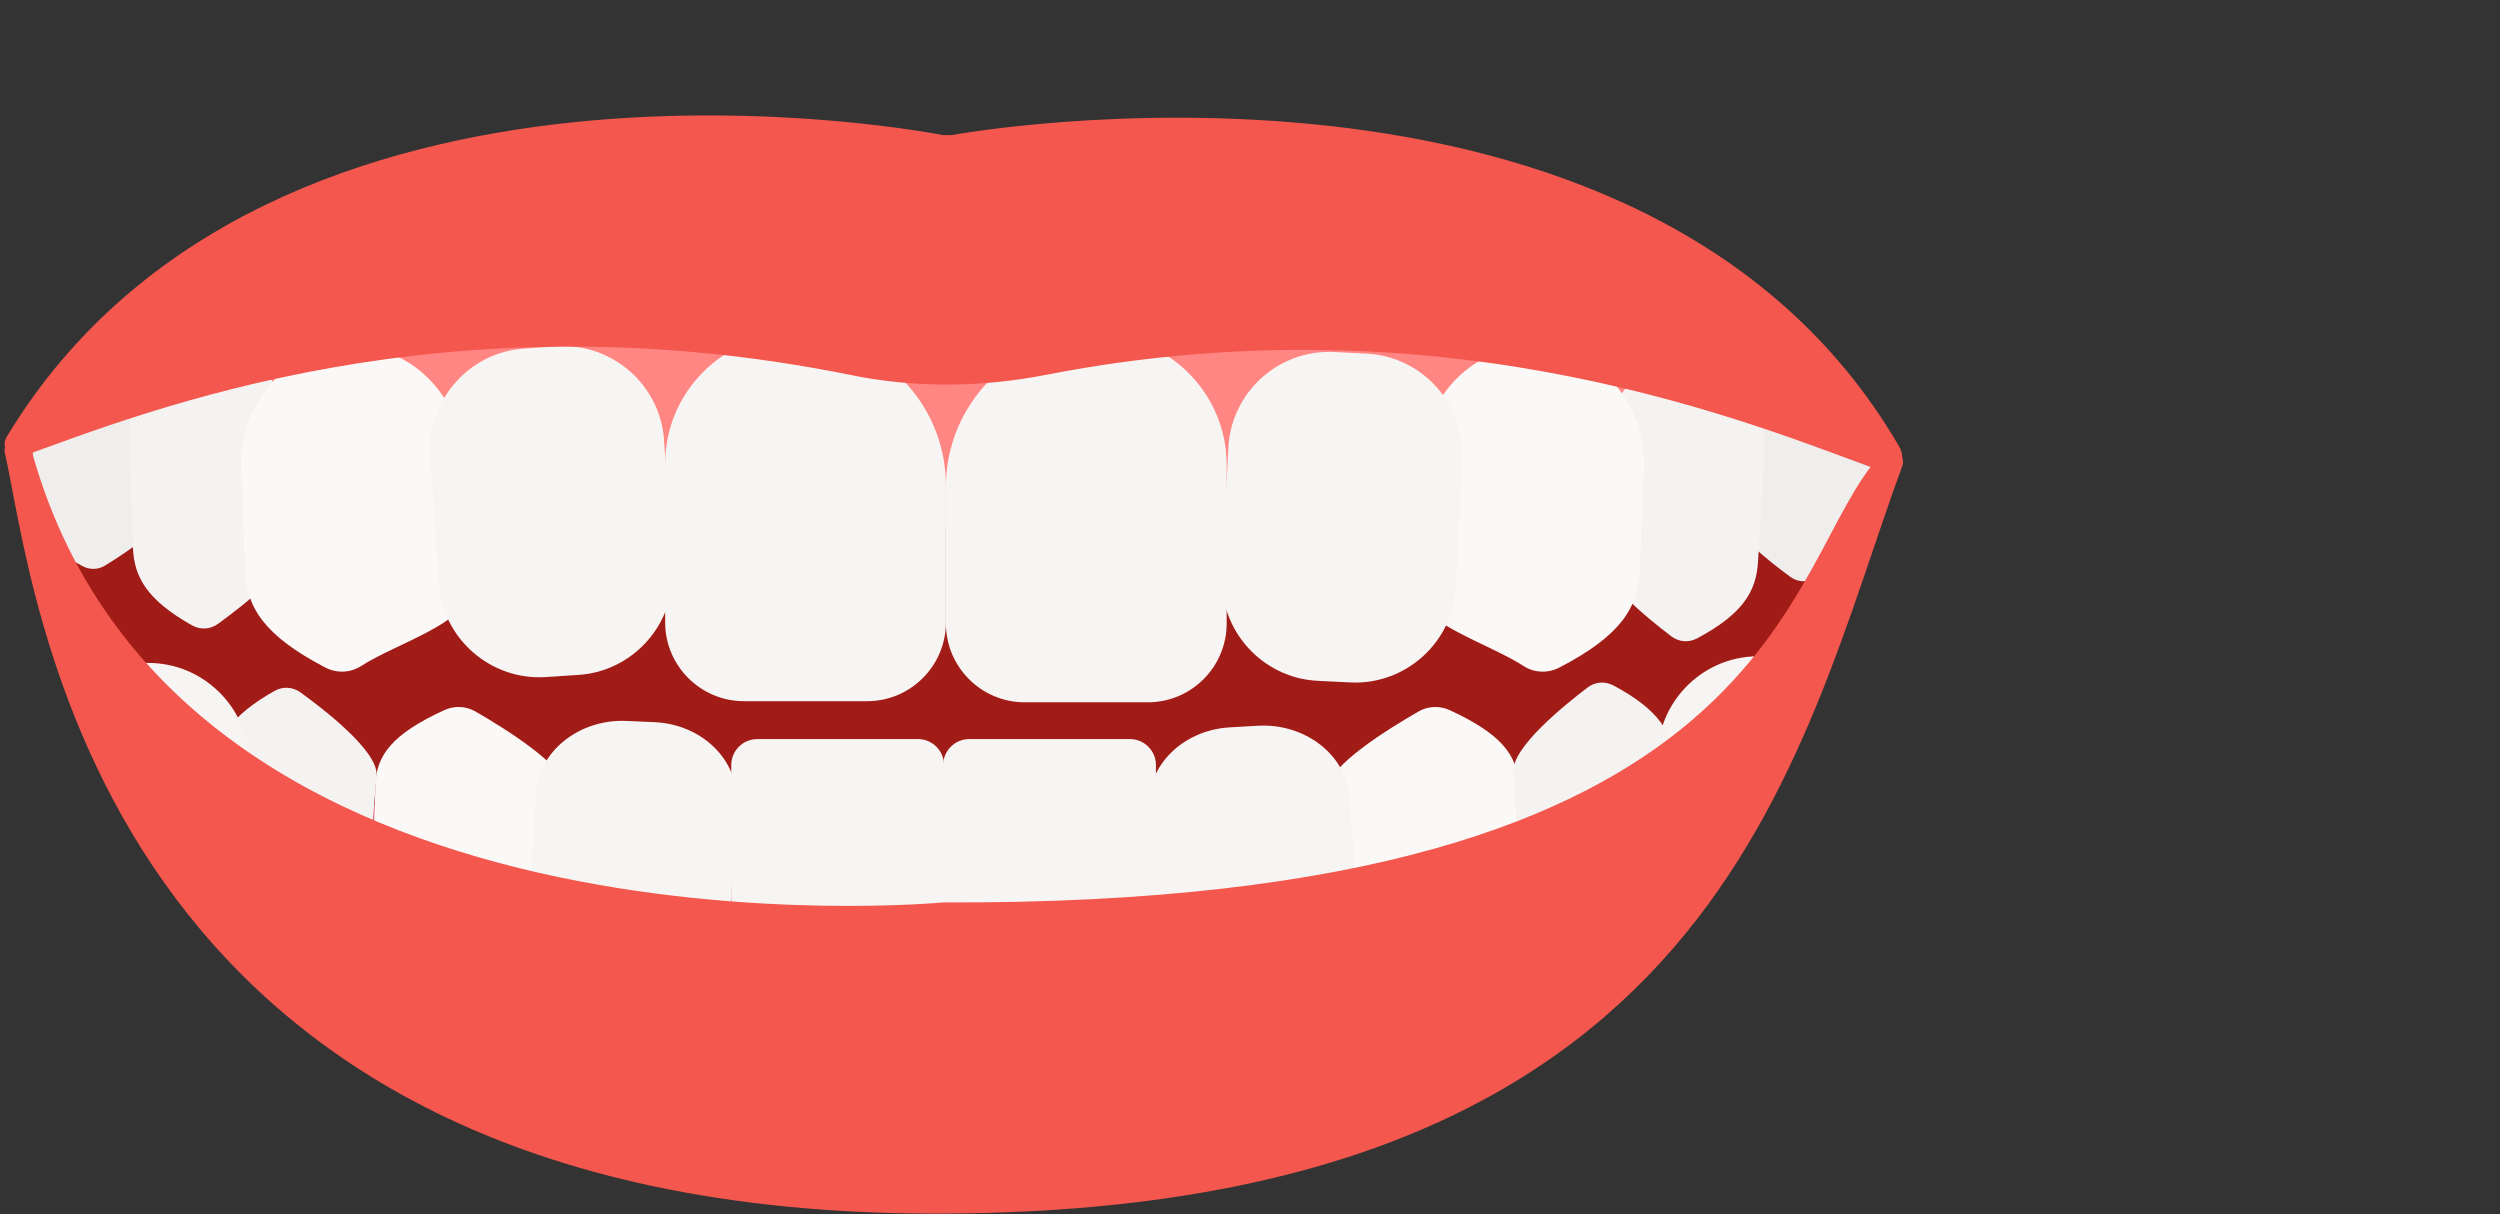 <svg xmlns="http://www.w3.org/2000/svg" xmlns:xlink="http://www.w3.org/1999/xlink" width="700" zoomAndPan="magnify" viewBox="0 0 525 255" height="340" preserveAspectRatio="xMidYMid meet" version="1.0"><rect x="0" y="0" width="525" height="255" fill="#333333" stroke="none"/><path fill="#a11b17" d="M 217.895 51.285 C 217.895 51.285 29.129 57.215 5.641 96.594 C 5.641 96.594 30.309 224.363 202.941 223.297 C 375.578 222.23 390.352 117.316 390.352 117.316 C 386.645 122.148 423.023 80.574 321.598 53.652 C 257.641 36.68 217.895 51.285 217.895 51.285 " fill-opacity="1" fill-rule="nonzero"/><path fill="#e56180" d="M 173.344 211.754 C 173.344 211.754 151.199 210.977 64.543 196.504 C 57.039 195.254 56.934 168.738 64.543 168.738 C 89.918 168.738 132.82 172.582 167.645 173.113 C 239.91 174.219 271.551 176.297 321.199 176.297 C 342.695 176.297 337.164 197.324 335.383 199.266 C 322.543 213.188 173.344 211.754 173.344 211.754 " fill-opacity="1" fill-rule="nonzero"/><path fill="#fbf9f7" d="M 304.438 149.129 C 302.367 148.176 299.93 148.25 297.965 149.375 C 291.824 152.887 278.703 160.957 278.863 165.707 L 279.559 186.68 C 279.898 196.961 289.176 205.141 300.172 204.855 C 311.172 204.57 319.891 195.922 319.551 185.641 L 318.855 164.672 C 318.652 158.719 315.441 154.195 304.438 149.129 " fill-opacity="1" fill-rule="nonzero"/><path fill="#f7f5f3" d="M 264.117 152.406 L 258.238 152.746 C 248.293 153.32 240.684 160.984 241.336 169.781 L 242.832 190.035 C 243.484 198.832 252.152 205.559 262.098 204.98 L 267.977 204.641 C 277.922 204.066 285.523 196.402 284.875 187.605 L 283.379 167.355 C 282.73 158.555 274.062 151.832 264.117 152.406 " fill-opacity="1" fill-rule="nonzero"/><path fill="#f7f5f3" d="M 237.293 155.207 L 203.527 155.207 C 200.527 155.207 198.07 157.66 198.07 160.664 L 198.07 203.09 C 198.07 208.863 202.797 213.59 208.57 213.59 L 233.77 213.59 C 238.711 213.59 242.746 209.551 242.746 204.609 L 242.746 160.664 C 242.746 157.66 240.293 155.207 237.293 155.207 " fill-opacity="1" fill-rule="nonzero"/><path fill="#f7f5f3" d="M 159.023 155.207 L 192.789 155.207 C 195.789 155.207 198.242 157.66 198.242 160.664 L 198.242 203.09 C 198.242 208.863 193.52 213.59 187.746 213.59 L 162.543 213.59 C 157.605 213.59 153.566 209.551 153.566 204.609 L 153.566 160.664 C 153.566 157.66 156.02 155.207 159.023 155.207 " fill-opacity="1" fill-rule="nonzero"/><path fill="#fbf9f7" d="M 93.316 149.121 C 95.387 148.176 97.828 148.254 99.789 149.383 C 105.914 152.906 119.012 161.012 118.844 165.762 L 118.082 186.727 C 117.711 197.012 108.406 205.168 97.41 204.855 C 86.414 204.543 77.719 195.879 78.094 185.598 L 78.852 164.625 C 79.07 158.676 82.297 154.16 93.316 149.121 " fill-opacity="1" fill-rule="nonzero"/><path fill="#f7f5f3" d="M 131.566 151.395 L 137.449 151.656 C 147.402 152.09 155.141 159.652 154.648 168.453 L 153.508 188.727 C 153.016 197.531 144.465 204.375 134.512 203.938 L 128.629 203.68 C 118.676 203.242 110.934 195.68 111.426 186.879 L 112.566 166.605 C 113.059 157.805 121.609 150.961 131.566 151.395 " fill-opacity="1" fill-rule="nonzero"/><path fill="#ff8683" d="M 165.91 47.602 C 165.91 47.602 53.23 63.516 13.59 83.238 C 1.965 89.02 8.281 100.031 19.191 100.031 C 53.324 100.031 112.223 112.258 159.062 111.543 C 256.27 110.059 298.824 107.258 365.609 107.258 C 394.52 107.258 376.898 77.766 374.492 75.156 C 357.223 56.434 165.91 47.602 165.91 47.602 " fill-opacity="1" fill-rule="nonzero"/><path fill="#efeeed" d="M 17.273 118.863 C 18.785 119.691 20.586 119.672 22.055 118.766 C 26.652 115.949 36.488 109.453 36.457 105.504 L 36.332 88.066 C 36.27 79.516 29.574 80.203 21.453 80.262 C 13.328 80.32 6.73 84.094 6.793 92.641 L 6.918 105.715 C 6.957 110.668 9.246 114.477 17.273 118.863 " fill-opacity="1" fill-rule="nonzero"/><path fill="#f4f3f2" d="M 40.277 131.301 C 42.039 132.301 44.102 132.211 45.754 131.023 C 50.914 127.293 61.934 118.73 61.75 113.723 L 60.941 91.605 C 60.543 80.758 52.609 72.168 43.301 72.504 C 33.996 72.848 26.707 82 27.105 92.844 L 27.914 114.961 C 28.145 121.242 30.914 125.996 40.277 131.301 " fill-opacity="1" fill-rule="nonzero"/><path fill="#f4f3f2" d="M 57.609 145.113 C 59.375 144.117 61.434 144.203 63.086 145.398 C 68.246 149.121 79.266 157.684 79.082 162.695 L 78.273 172.543 C 77.875 183.387 69.938 191.984 60.633 191.641 C 51.328 191.301 44.039 182.148 44.434 171.305 L 45.246 161.457 C 45.477 155.18 48.242 150.422 57.609 145.113 " fill-opacity="1" fill-rule="nonzero"/><path fill="#fbf9f7" d="M 68.297 140.172 C 70.715 141.43 73.562 141.332 75.855 139.852 C 83.02 135.211 98.34 130.688 98.156 124.41 L 97.344 96.715 C 96.945 83.133 86.113 72.332 73.273 72.711 C 60.438 73.086 50.258 84.504 50.66 98.086 L 51.469 119.645 C 51.703 127.508 55.453 133.48 68.297 140.172 " fill-opacity="1" fill-rule="nonzero"/><path fill="#f7f5f3" d="M 114.609 142.184 L 121.473 141.734 C 133.086 140.973 141.961 130.848 141.203 119.234 L 139.457 92.484 C 138.699 80.871 128.578 71.984 116.969 72.742 L 110.105 73.195 C 98.496 73.953 89.617 84.078 90.375 95.691 L 92.125 122.441 C 92.883 134.059 103 142.941 114.609 142.184 " fill-opacity="1" fill-rule="nonzero"/><path fill="#f7f5f3" d="M 54.031 185.754 L 52.281 159.004 C 51.523 147.387 41.406 138.504 29.797 139.262 L 22.934 139.711 C 11.324 140.469 54.789 197.367 54.031 185.754 " fill-opacity="1" fill-rule="nonzero"/><path fill="#f7f5f3" d="M 374.707 137.418 L 367.844 137.863 C 356.234 138.621 347.355 148.75 348.117 160.363 L 349.859 187.113 C 350.621 198.73 386.312 136.656 374.707 137.418 " fill-opacity="1" fill-rule="nonzero"/><path fill="#efeeed" d="M 380.758 121.637 C 379.188 122.34 377.395 122.172 376 121.16 C 371.645 117.98 362.355 110.723 362.695 106.789 L 364.207 89.418 C 364.949 80.898 372.176 83.23 380.27 83.934 C 388.363 84.641 393.695 89.691 393.637 94.16 L 392.125 109.352 C 391.695 114.281 389.113 117.898 380.758 121.637 " fill-opacity="1" fill-rule="nonzero"/><path fill="#f4f3f2" d="M 356.441 134.031 C 354.656 134.992 352.598 134.852 350.973 133.625 C 345.902 129.781 335.082 120.961 335.383 115.957 L 336.711 93.867 C 337.359 83.031 345.5 74.625 354.793 75.184 C 364.086 75.742 371.16 85.062 370.512 95.895 L 369.184 117.984 C 368.809 124.258 365.93 128.949 356.441 134.031 " fill-opacity="1" fill-rule="nonzero"/><path fill="#f4f3f2" d="M 338.855 143.965 C 337.07 143.012 335.012 143.145 333.391 144.379 C 328.316 148.223 317.5 157.039 317.801 162.047 L 319.125 184.137 C 319.773 194.969 327.91 203.375 337.203 202.816 L 337.207 202.816 C 346.5 202.258 353.574 192.941 352.926 182.105 L 351.598 160.012 C 351.223 153.742 348.344 149.055 338.855 143.965 " fill-opacity="1" fill-rule="nonzero"/><path fill="#fbf9f7" d="M 327.465 140.184 C 325.043 141.434 322.195 141.332 319.91 139.84 C 312.758 135.184 297.465 130.617 297.668 124.344 L 298.555 96.648 C 298.984 83.07 309.848 72.297 322.684 72.711 C 335.52 73.117 345.668 84.566 345.23 98.148 L 344.348 119.703 C 344.094 127.562 340.324 133.527 327.465 140.184 " fill-opacity="1" fill-rule="nonzero"/><path fill="#f7f5f3" d="M 283.57 143.312 L 276.703 142.973 C 265.082 142.395 256.051 132.41 256.625 120.785 L 257.953 94.012 C 258.535 82.383 268.508 73.344 280.133 73.922 L 286.996 74.262 C 298.617 74.84 307.652 84.824 307.078 96.449 L 305.75 123.223 C 305.172 134.848 295.188 143.891 283.57 143.312 " fill-opacity="1" fill-rule="nonzero"/><path fill="#f7f5f3" d="M 241.082 147.48 L 215.156 147.48 C 206.07 147.48 198.641 140.043 198.641 130.957 L 198.641 102.164 C 198.641 84.676 212.941 70.371 230.422 70.371 C 245.367 70.371 257.598 82.605 257.598 97.562 L 257.598 130.957 C 257.598 140.043 250.168 147.48 241.082 147.48 " fill-opacity="1" fill-rule="nonzero"/><path fill="#f7f5f3" d="M 156.199 147.246 L 182.125 147.246 C 191.207 147.246 198.641 139.812 198.641 130.723 L 198.641 101.934 C 198.641 84.445 184.34 70.133 166.859 70.133 C 151.914 70.133 139.684 82.371 139.684 97.328 L 139.684 130.723 C 139.684 139.812 147.117 147.246 156.199 147.246 " fill-opacity="1" fill-rule="nonzero"/><path fill="#f3574d" d="M 199.844 28.375 C 199.582 28.367 199.078 28.367 199.078 28.359 C 199.078 28.367 198.285 28.367 198.027 28.375 C 198.027 28.375 56.879 0.051 1.461 91.637 C 0.039 93.984 2 96.824 4.578 95.887 C 30.805 86.344 93.359 61.422 178.836 78.785 C 192.34 81.531 206.246 81.336 219.773 78.695 C 304.84 62.109 369.156 89.477 395.438 99.043 C 398.633 100.203 400.547 96.742 398.844 93.805 C 345.246 1.434 199.844 28.375 199.844 28.375 " fill-opacity="1" fill-rule="nonzero"/><path fill="#f3574d" d="M 6.258 93.219 C 5.535 90.469 0.363 92.309 1.008 95.082 C 7.328 122.312 18.473 254.859 196.43 254.859 C 361.176 254.859 377.172 158.609 399.496 97.816 C 400.41 95.324 396.906 93.465 395.078 95.391 C 373.848 117.789 376.254 190.27 198.07 189.508 C 198.07 189.508 35.586 205.016 6.258 93.219 " fill-opacity="1" fill-rule="nonzero"/></svg>
